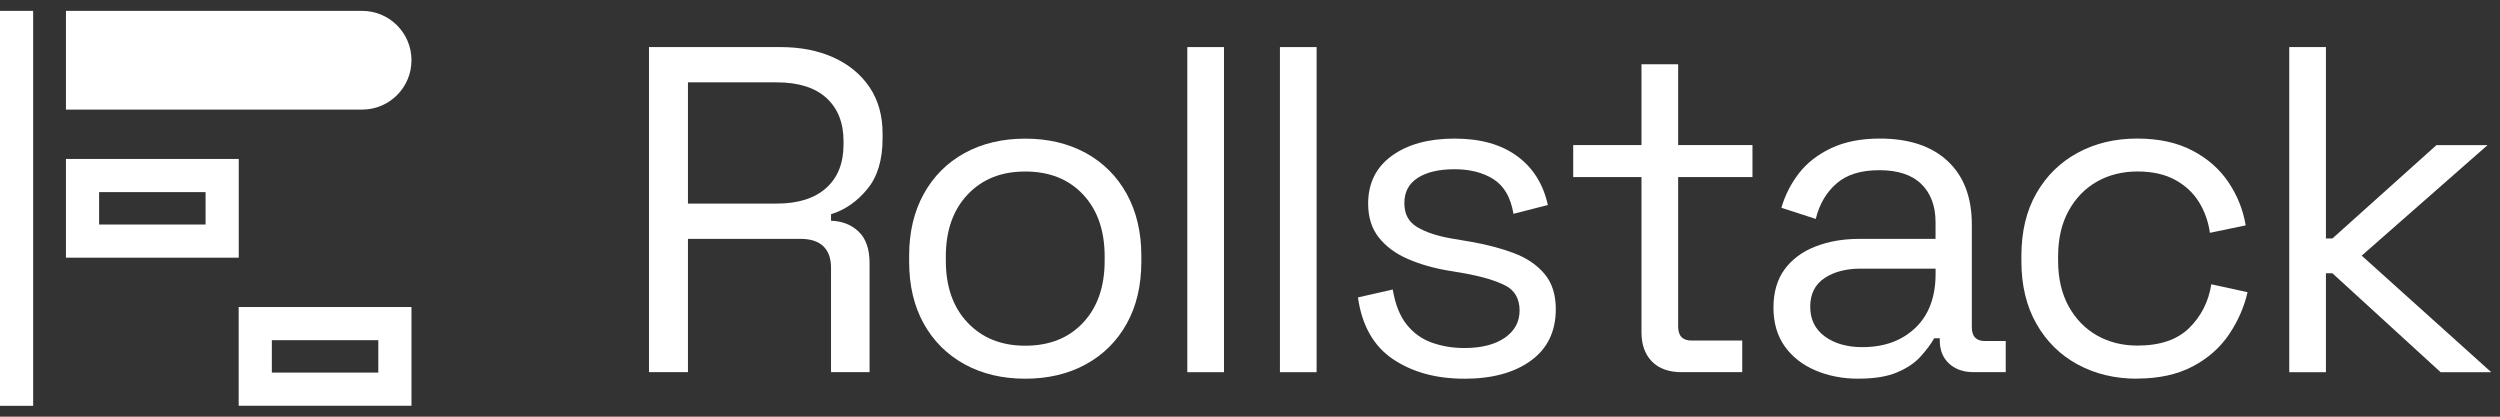 <svg width="240" height="40" viewBox="0 0 240 40" fill="none" xmlns="http://www.w3.org/2000/svg">
<rect x="0" y="0" width="240" height="40" fill="#333333" stroke="none"/>
<path d="M6.331 1.043V10.521H34.764C37.382 10.521 39.502 8.4 39.502 5.782C39.502 3.164 37.382 1.043 34.764 1.043H6.331Z" fill="white"/>
<path d="M19.735 18.443V21.554H9.514V18.443H19.735ZM22.919 15.26H6.331V24.737H22.919V15.26Z" fill="white"/>
<path d="M36.318 32.658V35.769H26.096V32.658H36.318ZM39.501 29.475H22.913V38.952H39.501V29.475Z" fill="white"/>
<path d="M3.183 1.043H0V38.958H3.183V1.043Z" fill="white"/>
<path d="M62.302 35.73V4.52H74.919C76.849 4.52 78.552 4.854 80.024 5.522C81.496 6.191 82.646 7.142 83.478 8.375C84.309 9.608 84.727 11.089 84.727 12.812V13.301C84.727 15.35 84.238 16.973 83.255 18.159C82.276 19.349 81.115 20.152 79.778 20.566V21.191C80.848 21.223 81.731 21.569 82.431 22.237C83.128 22.906 83.478 23.908 83.478 25.245V35.722H79.778V25.691C79.778 24.8 79.531 24.115 79.041 23.642C78.552 23.168 77.816 22.93 76.833 22.93H66.043V35.726H62.298L62.302 35.73ZM66.046 19.544H74.561C76.61 19.544 78.194 19.046 79.308 18.052C80.422 17.057 80.979 15.664 80.979 13.882V13.567C80.979 11.785 80.43 10.396 79.328 9.398C78.23 8.403 76.638 7.906 74.557 7.906H66.043V19.544H66.046Z" fill="white"/>
<path d="M98.423 36.355C96.223 36.355 94.285 35.894 92.606 34.974C90.927 34.055 89.618 32.754 88.683 31.075C87.748 29.396 87.278 27.411 87.278 25.123V24.542C87.278 22.282 87.748 20.304 88.683 18.613C89.618 16.918 90.927 15.613 92.606 14.69C94.285 13.771 96.223 13.31 98.423 13.31C100.623 13.31 102.561 13.771 104.24 14.69C105.919 15.613 107.228 16.918 108.163 18.613C109.098 20.308 109.568 22.286 109.568 24.542V25.123C109.568 27.411 109.098 29.396 108.163 31.075C107.228 32.754 105.919 34.055 104.24 34.974C102.561 35.898 100.619 36.355 98.423 36.355ZM98.423 33.188C100.743 33.188 102.593 32.452 103.974 30.98C105.354 29.508 106.047 27.526 106.047 25.027V24.625C106.047 22.131 105.354 20.145 103.974 18.673C102.593 17.201 100.743 16.465 98.423 16.465C96.103 16.465 94.293 17.201 92.896 18.673C91.5 20.145 90.799 22.127 90.799 24.625V25.027C90.799 27.526 91.496 29.508 92.896 30.98C94.293 32.452 96.135 33.188 98.423 33.188Z" fill="white"/>
<path d="M113.982 35.73V4.52H117.503V35.73H113.982Z" fill="white"/>
<path d="M122.873 35.73V4.52H126.394V35.73H122.873Z" fill="white"/>
<path d="M140.573 36.355C137.867 36.355 135.587 35.731 133.729 34.481C131.871 33.232 130.748 31.258 130.363 28.553L133.704 27.793C133.943 29.221 134.39 30.343 135.043 31.159C135.694 31.974 136.506 32.556 137.474 32.898C138.44 33.24 139.471 33.411 140.573 33.411C142.208 33.411 143.501 33.085 144.452 32.432C145.403 31.779 145.88 30.9 145.88 29.802C145.88 28.704 145.427 27.876 144.52 27.415C143.613 26.953 142.372 26.575 140.795 26.277L138.969 25.966C137.573 25.728 136.295 25.358 135.134 24.852C133.975 24.347 133.053 23.663 132.368 22.803C131.684 21.94 131.342 20.858 131.342 19.549C131.342 17.587 132.102 16.055 133.614 14.957C135.129 13.859 137.135 13.306 139.634 13.306C142.133 13.306 144.098 13.863 145.63 14.977C147.161 16.091 148.148 17.659 148.594 19.68L145.295 20.527C145.028 18.952 144.388 17.846 143.378 17.205C142.368 16.564 141.117 16.246 139.634 16.246C138.15 16.246 136.972 16.521 136.112 17.07C135.249 17.619 134.819 18.43 134.819 19.501C134.819 20.571 135.23 21.307 136.045 21.797C136.861 22.286 137.955 22.652 139.324 22.891L141.15 23.201C142.693 23.468 144.086 23.834 145.32 24.295C146.552 24.757 147.532 25.417 148.263 26.281C148.992 27.144 149.357 28.274 149.357 29.671C149.357 31.811 148.563 33.459 146.97 34.62C145.379 35.778 143.246 36.359 140.573 36.359V36.355Z" fill="white"/>
<path d="M161.461 35.73C160.212 35.73 159.253 35.388 158.585 34.703C157.916 34.019 157.582 33.084 157.582 31.894V17.001H151.028V13.926H157.582V6.167H161.103V13.926H168.237V17.001H161.103V31.357C161.103 32.248 161.533 32.694 162.396 32.694H167.254V35.726H161.457L161.461 35.73Z" fill="white"/>
<path d="M178.413 36.355C176.897 36.355 175.516 36.089 174.267 35.552C173.017 35.018 172.039 34.242 171.323 33.232C170.61 32.221 170.252 30.988 170.252 29.531C170.252 28.075 170.61 26.818 171.323 25.855C172.035 24.888 173.017 24.16 174.267 23.671C175.516 23.181 176.912 22.934 178.457 22.934H185.813V21.331C185.813 19.787 185.36 18.566 184.453 17.674C183.546 16.783 182.2 16.338 180.418 16.338C178.635 16.338 177.298 16.759 176.316 17.607C175.333 18.454 174.664 19.592 174.311 21.017L171.012 19.946C171.37 18.729 171.932 17.623 172.707 16.624C173.479 15.629 174.514 14.826 175.806 14.217C177.099 13.608 178.652 13.302 180.466 13.302C183.259 13.302 185.431 14.022 186.975 15.462C188.519 16.903 189.295 18.932 189.295 21.55V31.401C189.295 32.293 189.708 32.738 190.544 32.738H192.55V35.727H189.474C188.492 35.727 187.703 35.452 187.111 34.903C186.514 34.354 186.219 33.618 186.219 32.695V32.472H185.686C185.36 33.037 184.923 33.626 184.369 34.234C183.819 34.843 183.068 35.349 182.117 35.75C181.166 36.152 179.933 36.351 178.417 36.351L178.413 36.355ZM178.814 33.323C180.895 33.323 182.582 32.707 183.876 31.473C185.169 30.24 185.817 28.509 185.817 26.281V25.791H178.596C177.199 25.791 176.045 26.098 175.142 26.706C174.235 27.315 173.781 28.23 173.781 29.448C173.781 30.666 174.25 31.616 175.186 32.301C176.121 32.985 177.334 33.327 178.818 33.327L178.814 33.323Z" fill="white"/>
<path d="M205.154 36.355C203.041 36.355 201.147 35.902 199.467 34.994C197.788 34.087 196.463 32.786 195.501 31.091C194.534 29.396 194.053 27.391 194.053 25.071V24.582C194.053 22.234 194.534 20.221 195.501 18.542C196.467 16.863 197.788 15.57 199.467 14.662C201.147 13.755 203.041 13.302 205.154 13.302C207.266 13.302 209.009 13.688 210.481 14.46C211.954 15.231 213.111 16.258 213.959 17.535C214.806 18.812 215.347 20.181 215.586 21.637L212.152 22.35C212.001 21.279 211.655 20.301 211.106 19.405C210.556 18.514 209.788 17.802 208.81 17.265C207.827 16.731 206.626 16.461 205.197 16.461C203.769 16.461 202.44 16.787 201.298 17.44C200.152 18.092 199.249 19.031 198.581 20.249C197.912 21.466 197.578 22.922 197.578 24.618V25.019C197.578 26.714 197.912 28.171 198.581 29.388C199.249 30.606 200.156 31.545 201.298 32.197C202.444 32.85 203.741 33.176 205.197 33.176C207.365 33.176 209.025 32.611 210.17 31.481C211.316 30.351 212.021 28.954 212.288 27.291L215.765 28.051C215.439 29.48 214.843 30.833 213.982 32.11C213.119 33.387 211.954 34.413 210.481 35.185C209.009 35.957 207.235 36.343 205.154 36.343V36.355Z" fill="white"/>
<path d="M219.768 35.73V4.52H223.289V22.89H223.914L233.901 13.93H238.806L226.723 24.541L239.161 35.734H234.303L223.914 26.236H223.289V35.734H219.768V35.73Z" fill="white"/>
</svg>
